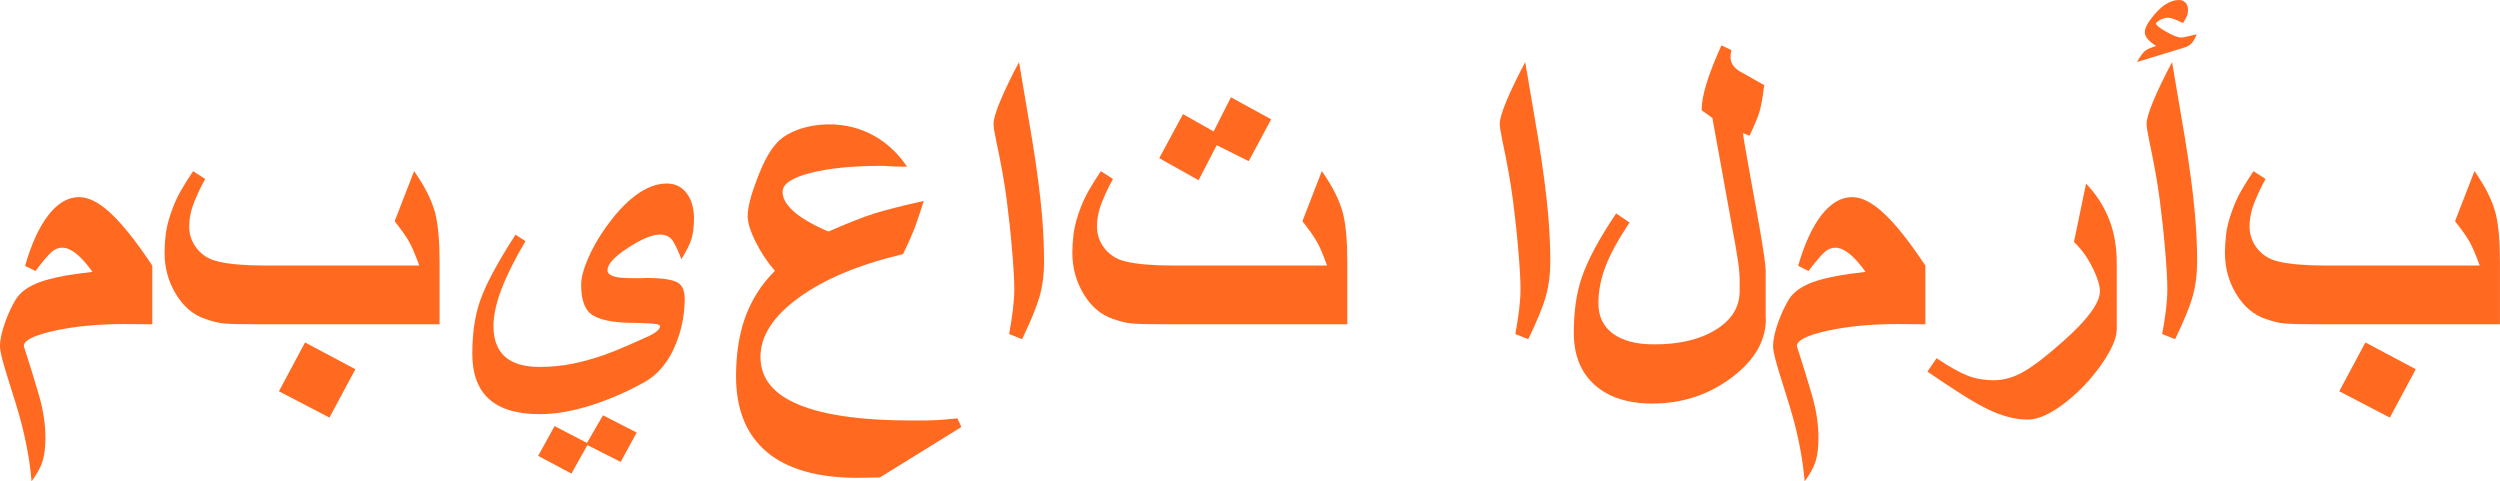 <svg xmlns="http://www.w3.org/2000/svg" id="Layer_2" data-name="Layer 2" viewBox="0 0 492.63 94.85"><defs><style>      .cls-1 {        fill: #ff6920;      }    </style></defs><g id="Layer_1-2" data-name="Layer 1"><g><path class="cls-1" d="M30.01,63.9l-5.53-.04c-5.19,0-9.79.44-13.79,1.32-4,.88-6,1.89-6,3.02,1.11,3.41,2.09,6.6,2.96,9.58.87,2.98,1.3,5.8,1.3,8.47,0,1.93-.19,3.49-.58,4.68-.38,1.19-1.1,2.5-2.15,3.92-.31-3.75-1.01-7.68-2.09-11.79-.37-1.45-1.29-4.5-2.77-9.15-.91-2.87-1.36-4.77-1.36-5.7,0-1.33.37-2.99,1.11-4.98.6-1.62,1.28-3.05,2.04-4.3.91-1.42,2.49-2.54,4.75-3.36s5.7-1.49,10.32-2c-2.27-3.18-4.26-4.77-5.96-4.77-.74,0-1.43.28-2.09.85-.65.57-1.72,1.82-3.19,3.75l-2.04-1.02c1.25-4.34,2.79-7.68,4.62-10.03,1.83-2.34,3.84-3.51,6.02-3.51,1.9,0,4.02,1.09,6.34,3.28,2.33,2.19,5.02,5.59,8.09,10.22v11.58Z"></path><path class="cls-1" d="M86.63,63.9h-35.72c-1.73,0-3.17-.01-4.3-.04s-1.99-.07-2.55-.13c-1.08-.11-2.28-.41-3.62-.89-2.36-.79-4.27-2.41-5.75-4.85-1.5-2.44-2.26-5.17-2.26-8.17,0-1.19.08-2.41.23-3.66.16-1.25.47-2.58.96-4,.57-1.7,1.24-3.23,2.02-4.58s1.58-2.63,2.41-3.85l2.38,1.53c-.62,1.14-1.14,2.17-1.55,3.11-.41.94-.73,1.73-.96,2.38-.42,1.33-.64,2.63-.64,3.87,0,1.62.51,3.08,1.53,4.38,1.08,1.31,2.44,2.14,4.09,2.51.99.26,2.28.45,3.87.6,1.59.14,3.28.21,5.07.21h30.78c-.82-2.24-1.48-3.77-1.96-4.6-.62-1.11-1.59-2.48-2.89-4.13l3.83-9.88c2.13,3.04,3.52,5.82,4.17,8.34.57,2.27.85,5.53.85,9.79v12.05ZM70.03,72.75l-5.11,9.54-9.96-5.19,5.15-9.62,9.92,5.28Z"></path><path class="cls-1" d="M136.74,43.17c0,1.56-.16,2.85-.47,3.87-.31,1.02-.98,2.37-2,4.04-.77-2.01-1.41-3.33-1.94-3.94-.53-.61-1.29-.92-2.28-.92-1.53,0-3.64.87-6.32,2.62-2.68,1.75-4.02,3.21-4.02,4.41,0,.62.54,1.06,1.62,1.32.77.17,1.96.25,3.58.25h1.26c.41,0,.83-.01,1.26-.04,3.09,0,5.15.31,6.17.94.88.54,1.32,1.59,1.32,3.15,0,3.06-.57,6-1.7,8.81-1.42,3.55-3.48,6.07-6.17,7.58-3.38,1.9-6.89,3.43-10.54,4.6-3.65,1.16-7.05,1.75-10.2,1.75-8.83,0-13.24-3.96-13.24-11.88,0-4,.5-7.45,1.49-10.34,1.11-3.24,3.45-7.62,7.02-13.15l1.96,1.28c-2.1,3.55-3.67,6.7-4.73,9.47-1.05,2.77-1.57,5.19-1.57,7.26,0,5.36,3.02,8.05,9.07,8.05,2.27,0,4.43-.21,6.47-.62,2.04-.41,4.12-.99,6.22-1.72,1.36-.48,2.92-1.11,4.68-1.87,2.81-1.25,4.3-1.92,4.47-2,1.28-.68,1.92-1.29,1.92-1.83,0-.28-.69-.46-2.07-.53-1.38-.07-2.35-.11-2.92-.11-4.37,0-7.29-.62-8.77-1.87-1.19-1.02-1.79-2.91-1.79-5.66,0-1.31.42-2.95,1.26-4.94.84-1.99,1.94-3.96,3.3-5.92,2.07-2.98,4.14-5.24,6.22-6.77,2.07-1.53,4.1-2.3,6.09-2.3,1.65,0,2.95.64,3.92,1.92s1.45,2.98,1.45,5.11ZM125.46,85.23l-3.15,5.79-6.56-3.32-3.15,5.62-6.56-3.49,3.24-5.87,6.39,3.32,3.15-5.45,6.64,3.41Z"></path><path class="cls-1" d="M189.48,84.12l-16.09,9.96-4.34.08c-7.92,0-13.9-1.7-17.94-5.09-4.04-3.39-6.07-8.37-6.07-14.92,0-4.23.55-7.96,1.66-11.2,1.25-3.66,3.25-6.85,6-9.58-1.42-1.62-2.67-3.49-3.75-5.62-1.08-2.13-1.62-3.86-1.62-5.19,0-1.62.61-4.03,1.83-7.24,1.22-3.21,2.43-5.48,3.62-6.81.96-1.22,2.42-2.19,4.36-2.92,1.94-.72,4.04-1.08,6.28-1.08,3.12,0,6,.72,8.64,2.15,2.64,1.43,4.87,3.5,6.68,6.19-.85,0-1.66-.01-2.43-.04-.77-.03-1.57-.07-2.43-.13-5.88,0-10.62.47-14.24,1.41-3.62.94-5.43,2.17-5.43,3.7,0,1.19.62,2.38,1.87,3.58,1.47,1.42,3.86,2.84,7.15,4.26,3.92-1.7,6.92-2.89,9.02-3.55s5.36-1.5,9.79-2.49c-.79,2.47-1.41,4.27-1.83,5.41-.51,1.31-1.26,2.99-2.26,5.07-8.63,2.04-15.47,4.9-20.52,8.56s-7.58,7.56-7.58,11.71c0,3.89,2.17,6.87,6.51,8.94,4.97,2.38,12.76,3.58,23.37,3.58h1.02c1.67,0,2.9-.02,3.68-.06.78-.04,2.19-.16,4.24-.36l.77,1.7Z"></path><path class="cls-1" d="M205.74,51.51c0,2.53-.3,4.83-.89,6.92-.6,2.09-1.75,4.89-3.45,8.41l-2.55-1.02c.68-3.63,1.02-6.58,1.02-8.85,0-1.73-.14-4.27-.43-7.62-.28-3.35-.64-6.66-1.06-9.94-.42-3.28-1.12-7.19-2.09-11.73-.34-1.59-.51-2.68-.51-3.28,0-.88.44-2.38,1.32-4.49.88-2.11,2.11-4.68,3.7-7.68l2.55,15.07c.94,5.73,1.59,10.7,1.96,14.9.28,3.24.42,6.34.42,9.32Z"></path><path class="cls-1" d="M265.51,63.9h-35.72c-1.73,0-3.16-.01-4.3-.04-1.14-.03-1.99-.07-2.55-.13-1.08-.11-2.29-.41-3.62-.89-2.36-.79-4.27-2.41-5.75-4.85-1.5-2.44-2.26-5.17-2.26-8.17,0-1.19.08-2.41.23-3.66.16-1.25.48-2.58.96-4,.57-1.7,1.24-3.23,2.02-4.58.78-1.35,1.58-2.63,2.41-3.85l2.38,1.53c-.62,1.14-1.14,2.17-1.55,3.11-.41.94-.73,1.73-.96,2.38-.42,1.33-.64,2.63-.64,3.87,0,1.62.51,3.08,1.53,4.38,1.08,1.31,2.44,2.14,4.09,2.51.99.26,2.28.45,3.87.6,1.59.14,3.28.21,5.07.21h30.78c-.82-2.24-1.47-3.77-1.96-4.6-.62-1.11-1.59-2.48-2.9-4.13l3.83-9.88c2.13,3.04,3.52,5.82,4.17,8.34.57,2.27.85,5.53.85,9.79v12.05ZM250.49,23.5l-4.43,8.26-6.3-3.15-3.58,6.9-7.75-4.34,4.68-8.68,6.04,3.41,3.41-6.73,7.92,4.34Z"></path><path class="cls-1" d="M305.49,51.51c0,2.53-.3,4.83-.89,6.92s-1.75,4.89-3.45,8.41l-2.55-1.02c.68-3.63,1.02-6.58,1.02-8.85,0-1.73-.14-4.27-.43-7.62-.28-3.35-.64-6.66-1.06-9.94-.43-3.28-1.12-7.19-2.09-11.73-.34-1.59-.51-2.68-.51-3.28,0-.88.44-2.38,1.32-4.49.88-2.11,2.11-4.68,3.7-7.68l2.55,15.07c.94,5.73,1.59,10.7,1.96,14.9.28,3.24.43,6.34.43,9.32Z"></path><path class="cls-1" d="M347.97,62.83c0,4.37-2.27,8.24-6.81,11.62-4.54,3.38-9.72,5.07-15.54,5.07-4.85,0-8.65-1.23-11.39-3.68-2.74-2.45-4.11-5.88-4.11-10.28,0-4.12.51-7.71,1.53-10.77,1.16-3.46,3.43-7.71,6.81-12.73l2.64,1.79c-2.21,3.32-3.79,6.2-4.72,8.64-.94,2.44-1.41,4.87-1.41,7.28,0,2.58.96,4.58,2.87,5.98,1.92,1.4,4.62,2.11,8.11,2.11,4.99,0,9.05-.96,12.17-2.9,3.12-1.93,4.68-4.46,4.68-7.58v-2c0-1.11-.09-2.33-.28-3.66-.18-1.33-.66-4.09-1.43-8.26-1.22-6.73-2.44-13.47-3.66-20.22l-2.13-1.53c0-2.78,1.3-7.04,3.92-12.77l1.96.94c-.11.4-.17.85-.17,1.36,0,1.14.58,2.06,1.74,2.77,1.73.97,3.36,1.89,4.9,2.77-.31,2.44-.62,4.19-.94,5.24s-.96,2.62-1.96,4.72l-1.28-.51c0,.43.4,2.85,1.21,7.26s1.5,8.22,2.06,11.43c.79,4.6,1.19,7.39,1.19,8.39v9.54Z"></path><path class="cls-1" d="M379.39,63.9l-5.53-.04c-5.19,0-9.79.44-13.79,1.32-4,.88-6,1.89-6,3.02,1.11,3.41,2.09,6.6,2.96,9.58.87,2.98,1.3,5.8,1.3,8.47,0,1.93-.19,3.49-.57,4.68-.38,1.19-1.1,2.5-2.15,3.92-.31-3.75-1.01-7.68-2.09-11.79-.37-1.45-1.29-4.5-2.77-9.15-.91-2.87-1.36-4.77-1.36-5.7,0-1.33.37-2.99,1.11-4.98.6-1.62,1.28-3.05,2.04-4.3.91-1.42,2.49-2.54,4.75-3.36s5.7-1.49,10.32-2c-2.27-3.18-4.26-4.77-5.96-4.77-.74,0-1.43.28-2.09.85-.65.57-1.72,1.82-3.19,3.75l-2.04-1.02c1.25-4.34,2.79-7.68,4.62-10.03,1.83-2.34,3.84-3.51,6.02-3.51,1.9,0,4.02,1.09,6.34,3.28,2.33,2.19,5.02,5.59,8.09,10.22v11.58Z"></path><path class="cls-1" d="M417.11,64.88c0,1.73-.99,4.02-2.98,6.88-1.99,2.85-4.31,5.33-6.98,7.43-2.95,2.33-5.48,3.49-7.58,3.49-2.5,0-5.18-.71-8.05-2.13-2.5-1.22-6.4-3.66-11.71-7.32l1.79-2.64c2.55,1.7,4.61,2.85,6.17,3.45,1.56.6,3.25.89,5.07.89,1.96,0,3.92-.55,5.88-1.66s4.63-3.16,8-6.17c4.71-4.2,7.07-7.44,7.07-9.71,0-1.13-.45-2.62-1.36-4.47-1.02-2.1-2.27-3.85-3.75-5.24l2.38-11.49c1.93,1.99,3.42,4.27,4.47,6.85,1.05,2.58,1.58,5.52,1.58,8.81v13.03Z"></path><path class="cls-1" d="M432.86,6.77c-.31.82-.68,1.45-1.11,1.87-.31.31-.79.57-1.45.77l-9.2,2.81c.57-1.02,1.06-1.72,1.49-2.11.43-.38,1.19-.73,2.3-1.04-.79-.51-1.37-.99-1.72-1.43-.36-.44-.53-.87-.53-1.3,0-.37.11-.79.34-1.26.23-.47.52-.93.89-1.38,1.84-2.47,3.68-3.7,5.49-3.7.54,0,.97.18,1.3.53.33.36.49.82.49,1.38,0,.45-.06.84-.19,1.17-.13.33-.39.82-.79,1.47-1.42-.71-2.38-1.06-2.89-1.06s-1.02.13-1.53.38c-.34.17-.65.4-.94.68,0,.37.68.94,2.04,1.7,1.36.77,2.34,1.15,2.94,1.15.37,0,1.39-.21,3.06-.64ZM432.95,51.51c0,2.53-.3,4.83-.89,6.92s-1.75,4.89-3.45,8.41l-2.55-1.02c.68-3.63,1.02-6.58,1.02-8.85,0-1.73-.14-4.27-.43-7.62-.28-3.35-.64-6.66-1.06-9.94-.43-3.28-1.12-7.19-2.09-11.73-.34-1.59-.51-2.68-.51-3.28,0-.88.44-2.38,1.32-4.49.88-2.11,2.11-4.68,3.7-7.68l2.55,15.07c.94,5.73,1.59,10.7,1.96,14.9.28,3.24.43,6.34.43,9.32Z"></path><path class="cls-1" d="M492.63,63.9h-35.72c-1.73,0-3.17-.01-4.3-.04-1.14-.03-1.99-.07-2.55-.13-1.08-.11-2.29-.41-3.62-.89-2.36-.79-4.27-2.41-5.75-4.85-1.5-2.44-2.26-5.17-2.26-8.17,0-1.19.08-2.41.23-3.66s.48-2.58.96-4c.57-1.7,1.24-3.23,2.02-4.58.78-1.35,1.58-2.63,2.41-3.85l2.38,1.53c-.62,1.14-1.14,2.17-1.55,3.11s-.73,1.73-.96,2.38c-.43,1.33-.64,2.63-.64,3.87,0,1.62.51,3.08,1.53,4.38,1.08,1.31,2.44,2.14,4.09,2.51.99.26,2.29.45,3.88.6,1.59.14,3.28.21,5.07.21h30.78c-.82-2.24-1.48-3.77-1.96-4.6-.62-1.11-1.59-2.48-2.9-4.13l3.83-9.88c2.13,3.04,3.52,5.82,4.17,8.34.57,2.27.85,5.53.85,9.79v12.05ZM476.03,72.75l-5.11,9.54-9.96-5.19,5.15-9.62,9.92,5.28Z"></path></g></g></svg>